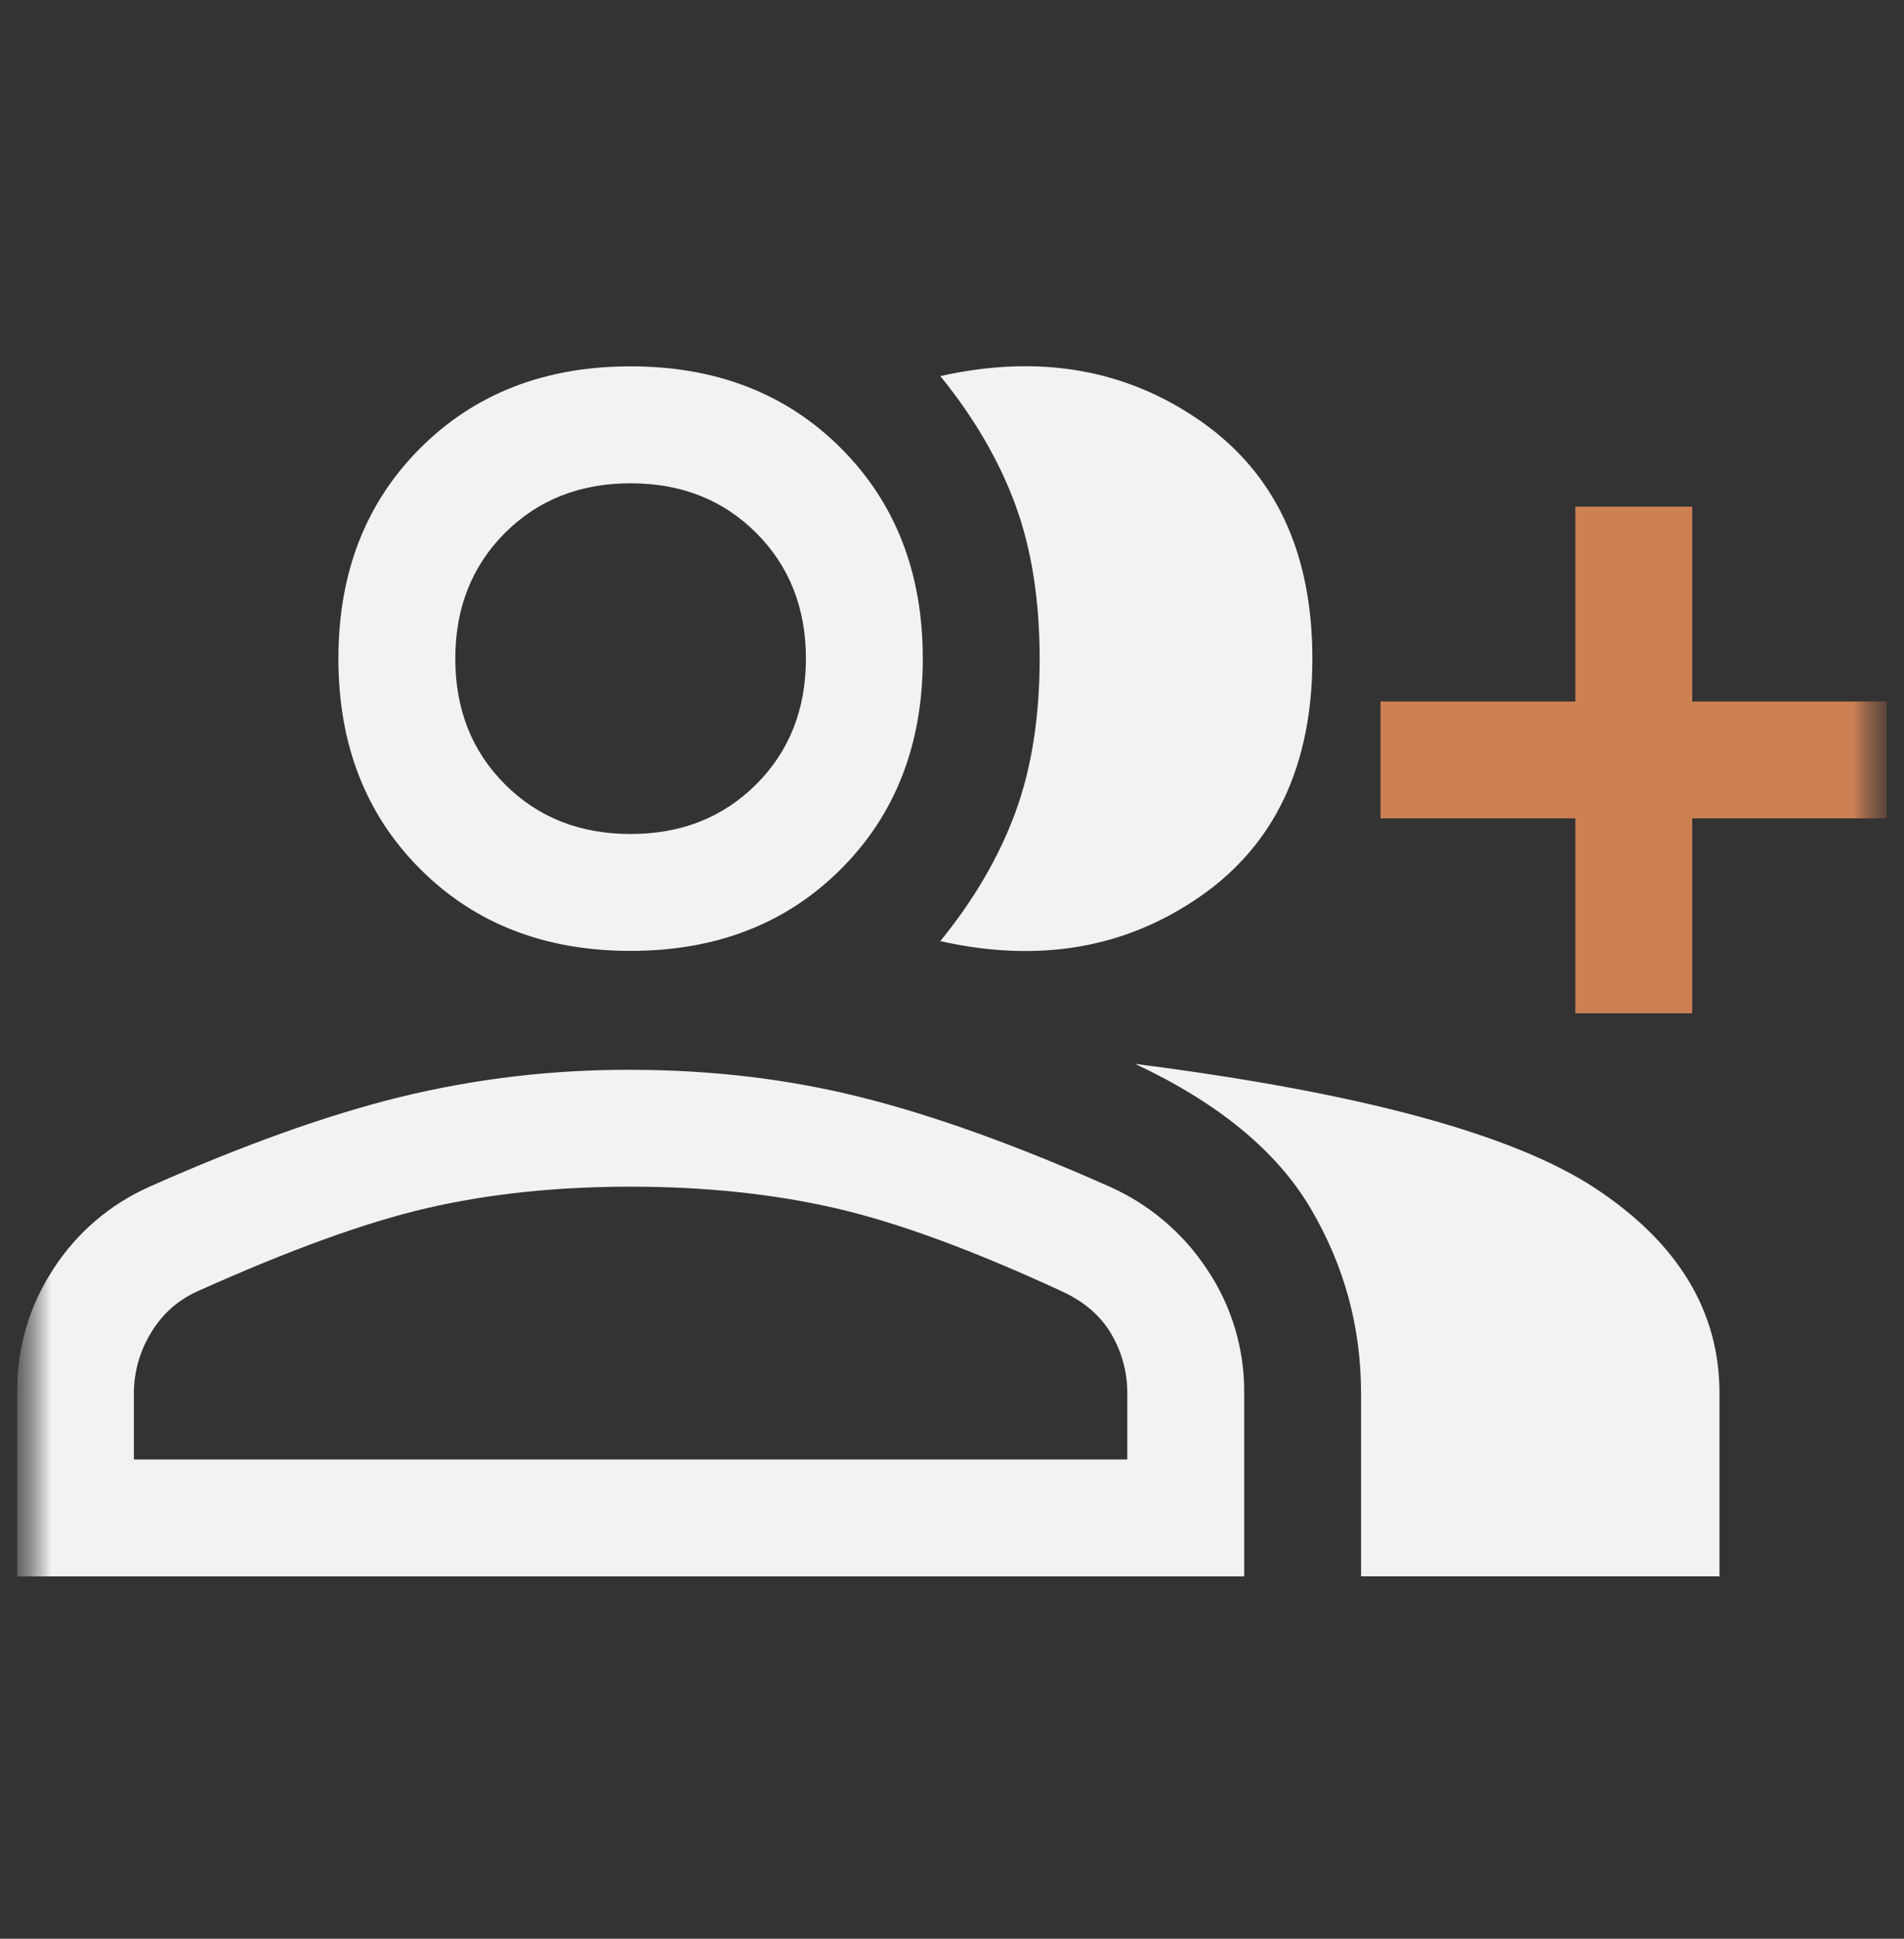 <svg width="56" height="57" viewBox="0 0 56 57" fill="none" xmlns="http://www.w3.org/2000/svg">
<rect x="0" y="0" width="56" height="57" fill="#333333" stroke="none"/>
<g clip-path="url(#clip0_2001_44)">
<mask id="mask0_2001_44" style="mask-type:luminance" maskUnits="userSpaceOnUse" x="0" y="0" width="56" height="56">
<path d="M0.5 0.517H55.5V55.511H0.5V0.517Z" fill="white"/>
</mask>
<g mask="url(#mask0_2001_44)">
<mask id="mask1_2001_44" style="mask-type:luminance" maskUnits="userSpaceOnUse" x="0" y="0" width="56" height="56">
<path d="M0.5 0.517H55.5V55.511H0.5V0.517Z" fill="white"/>
</mask>
<g mask="url(#mask1_2001_44)">
<path d="M27.656 27.67C28.65 26.449 29.384 25.189 29.862 23.89C30.34 22.591 30.578 21.082 30.578 19.364C30.578 17.645 30.34 16.137 29.862 14.838C29.384 13.54 28.65 12.28 27.656 11.057C30.559 10.409 33.108 10.848 35.305 12.375C37.501 13.903 38.599 16.233 38.599 19.364C38.599 22.496 37.501 24.826 35.305 26.353C33.108 27.881 30.559 28.32 27.656 27.67ZM40.031 46.346V40.961C40.031 39.013 39.535 37.199 38.542 35.519C37.548 33.839 35.83 32.425 33.385 31.279C39.993 32.12 44.509 33.342 46.935 34.946C49.361 36.55 50.573 38.555 50.573 40.961V46.346H40.031ZM18.547 27.957C16.026 27.957 13.963 27.155 12.359 25.551C10.755 23.947 9.953 21.884 9.953 19.364C9.953 16.843 10.755 14.781 12.359 13.177C13.963 11.573 16.026 10.771 18.547 10.771C21.068 10.771 23.13 11.573 24.734 13.177C26.338 14.781 27.141 16.843 27.141 19.364C27.141 21.884 26.338 23.947 24.734 25.551C23.13 27.155 21.068 27.957 18.547 27.957ZM0.5 46.346V40.961C0.5 39.625 0.853 38.413 1.56 37.323C2.247 36.253 3.233 35.407 4.396 34.891C7.146 33.668 9.6 32.789 11.758 32.256C13.98 31.713 16.26 31.444 18.547 31.454C20.915 31.454 23.168 31.721 25.307 32.256C27.447 32.789 29.891 33.668 32.641 34.891C33.809 35.412 34.803 36.257 35.505 37.325C36.227 38.4 36.606 39.668 36.594 40.962V46.347H0.5V46.346ZM18.547 24.52C20.037 24.52 21.268 24.033 22.242 23.06C23.216 22.086 23.703 20.855 23.703 19.364C23.703 17.874 23.216 16.643 22.242 15.669C21.268 14.695 20.037 14.209 18.547 14.209C17.057 14.209 15.825 14.696 14.852 15.669C13.878 16.643 13.391 17.876 13.391 19.365C13.391 20.855 13.878 22.086 14.852 23.06C15.825 24.034 17.057 24.52 18.547 24.52ZM3.938 42.909H33.156V40.961C33.156 40.35 33.004 39.777 32.698 39.242C32.392 38.708 31.915 38.288 31.266 37.982C28.63 36.761 26.396 35.939 24.562 35.519C22.729 35.099 20.724 34.889 18.547 34.889C16.37 34.889 14.374 35.099 12.56 35.519C10.746 35.939 8.483 36.761 5.771 37.982C5.198 38.25 4.749 38.66 4.424 39.214C4.107 39.742 3.938 40.347 3.938 40.963V42.911V42.909Z" fill="#F2F2F2"/>
<path d="M46.333 24.061V29.79H49.771V24.061H55.5V20.624H49.771V14.896H46.333V20.624H40.604V24.061H46.333Z" fill="#CD8054"/>
</g>
</g>
</g>
<defs>
<clipPath id="clip0_2001_44">
<rect width="55" height="56.141" fill="white" transform="translate(0.5 0.505)"/>
</clipPath>
</defs>
</svg>
